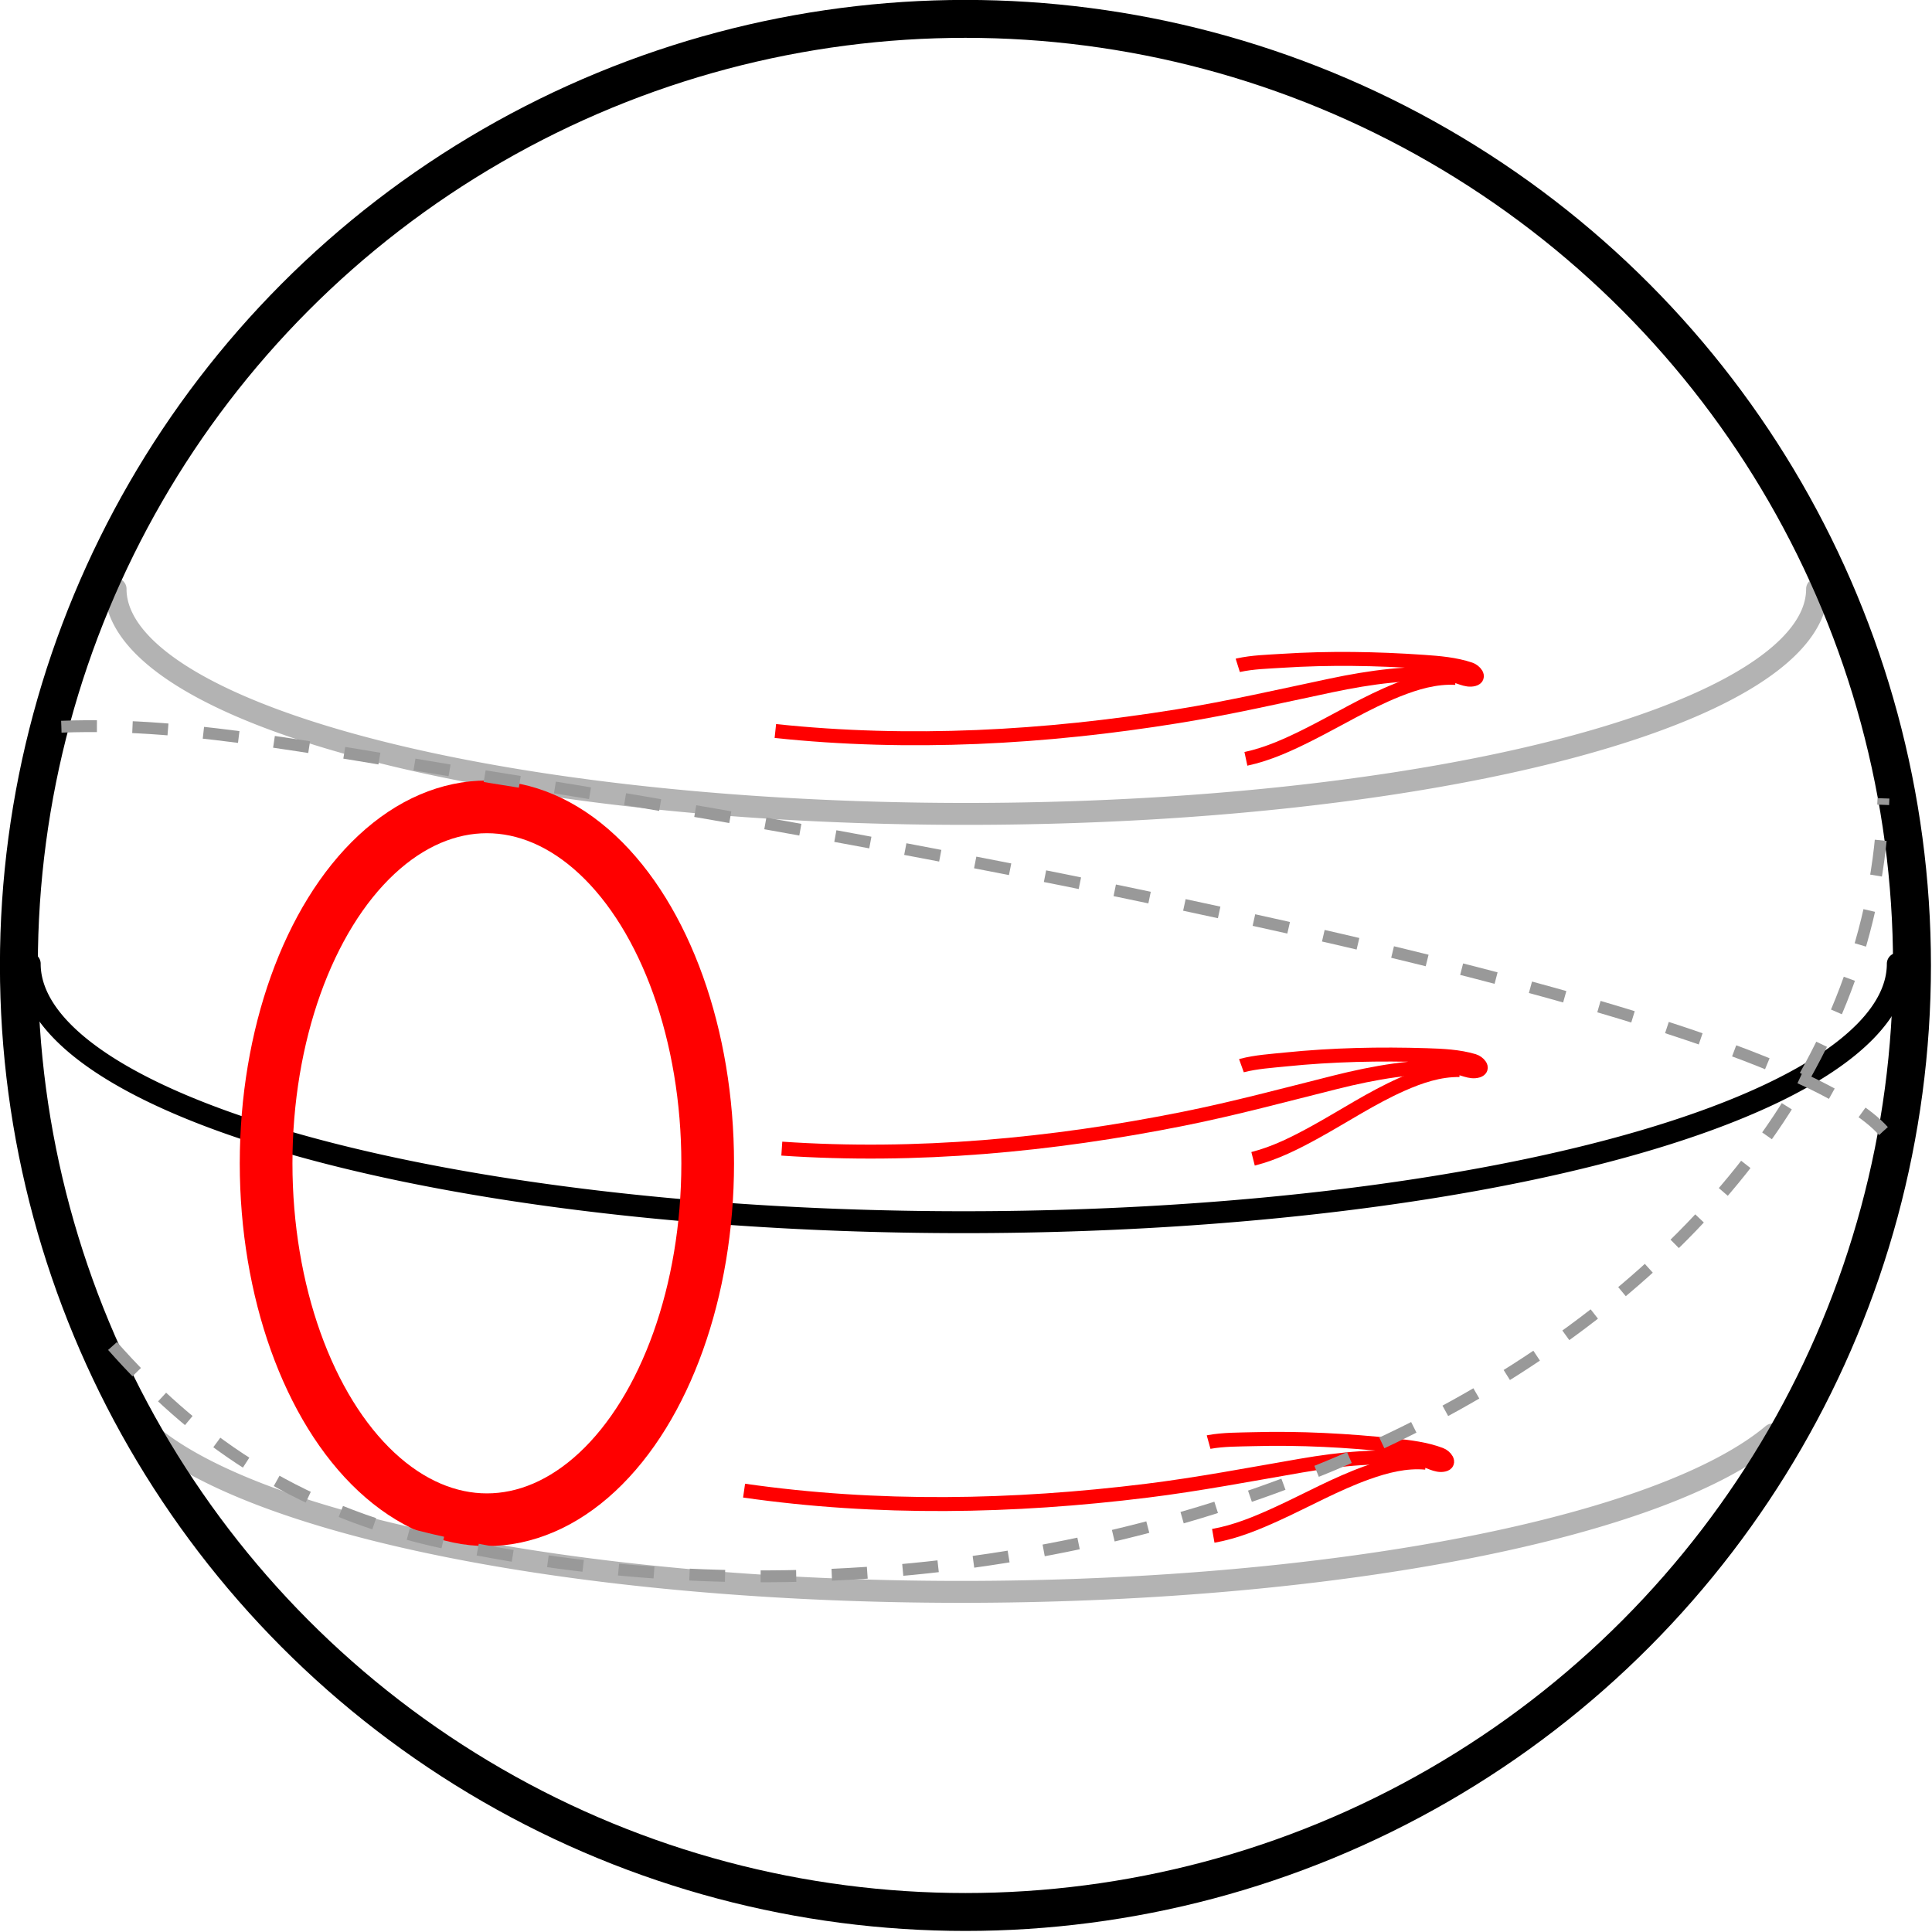 <?xml version="1.0" encoding="UTF-8" standalone="no"?>
<!-- Created with Inkscape (http://www.inkscape.org/) -->

<svg
   width="75.661mm"
   height="75.661mm"
   viewBox="0 0 75.661 75.661"
   version="1.1"
   id="svg5"
   inkscape:version="1.1.2 (b8e25be833, 2022-02-05)"
   sodipodi:docname="h3world005.svg"
   xmlns:inkscape="http://www.inkscape.org/namespaces/inkscape"
   xmlns:sodipodi="http://sodipodi.sourceforge.net/DTD/sodipodi-0.dtd"
   xmlns:xlink="http://www.w3.org/1999/xlink"
   xmlns="http://www.w3.org/2000/svg"
   xmlns:svg="http://www.w3.org/2000/svg">
  <sodipodi:namedview
     id="namedview7"
     pagecolor="#ffffff"
     bordercolor="#666666"
     borderopacity="1.0"
     inkscape:pageshadow="2"
     inkscape:pageopacity="0.0"
     inkscape:pagecheckerboard="0"
     inkscape:document-units="mm"
     showgrid="false"
     inkscape:snap-global="false"
     fit-margin-top="0"
     fit-margin-left="0"
     fit-margin-right="0"
     fit-margin-bottom="0"
     inkscape:zoom="1.0850589"
     inkscape:cx="143.31019"
     inkscape:cy="166.35041"
     inkscape:window-width="1440"
     inkscape:window-height="838"
     inkscape:window-x="-6"
     inkscape:window-y="-6"
     inkscape:window-maximized="1"
     inkscape:current-layer="layer1"
     scale-x="1" />
  <defs
     id="defs2">
    <inkscape:path-effect
       effect="simplify"
       id="path-effect1713"
       is_visible="true"
       lpeversion="1"
       steps="1"
       threshold="0.001"
       smooth_angles="360"
       helper_size="0"
       simplify_individual_paths="false"
       simplify_just_coalesce="false" />
    <inkscape:path-effect
       effect="simplify"
       id="path-effect1709"
       is_visible="true"
       lpeversion="1"
       steps="1"
       threshold="0.001"
       smooth_angles="360"
       helper_size="0"
       simplify_individual_paths="false"
       simplify_just_coalesce="false" />
    <inkscape:path-effect
       effect="simplify"
       id="path-effect1705"
       is_visible="true"
       lpeversion="1"
       steps="1"
       threshold="0.001"
       smooth_angles="360"
       helper_size="0"
       simplify_individual_paths="false"
       simplify_just_coalesce="false" />
    <inkscape:path-effect
       effect="simplify"
       id="path-effect1701"
       is_visible="true"
       lpeversion="1"
       steps="1"
       threshold="0.001"
       smooth_angles="360"
       helper_size="0"
       simplify_individual_paths="false"
       simplify_just_coalesce="false" />
    <inkscape:path-effect
       effect="simplify"
       id="path-effect1697"
       is_visible="true"
       lpeversion="1"
       steps="1"
       threshold="0.001"
       smooth_angles="360"
       helper_size="0"
       simplify_individual_paths="false"
       simplify_just_coalesce="false" />
    <inkscape:path-effect
       effect="simplify"
       id="path-effect1693"
       is_visible="true"
       lpeversion="1"
       steps="1"
       threshold="0.001"
       smooth_angles="360"
       helper_size="0"
       simplify_individual_paths="false"
       simplify_just_coalesce="false" />
  </defs>
  <g
     inkscape:label="图层 1"
     inkscape:groupmode="layer"
     id="layer1"
     transform="translate(-6.183,-7.646)">
    <g
       id="g2729"
       transform="matrix(0.822,0,0,0.822,1.098,1.358)">
      <path
         style="fill:none;stroke:#b3b3b3;stroke-width:1.044;stroke-linecap:round;stroke-miterlimit:4;stroke-dasharray:none"
         id="path1813"
         sodipodi:type="arc"
         sodipodi:cx="52.223743"
         sodipodi:cy="35.708702"
         sodipodi:rx="40.532131"
         sodipodi:ry="10.7173"
         sodipodi:start="0"
         sodipodi:end="3.1415927"
         sodipodi:arc-type="arc"
         d="m 92.756,35.709 a 40.532,10.717 0 0 1 -20.266,9.281 40.532,10.717 0 0 1 -40.532,-1e-6 40.532,10.717 0 0 1 -20.266,-9.281"
         sodipodi:open="true" />
      <path
         style="fill:none;stroke:#b3b3b3;stroke-width:1.044;stroke-linecap:round;stroke-miterlimit:4;stroke-dasharray:none"
         id="path1851"
         sodipodi:type="arc"
         sodipodi:cx="51.9799"
         sodipodi:cy="72.772743"
         sodipodi:rx="40.532131"
         sodipodi:ry="10.7173"
         sodipodi:start="0.3048988"
         sodipodi:end="2.8068554"
         sodipodi:arc-type="arc"
         d="M 90.643,75.99 A 40.532,10.717 0 0 1 52.585,83.489 40.532,10.717 0 0 1 13.697,76.294"
         sodipodi:open="true" />
      <circle
         style="fill:none;stroke:#000000;stroke-width:1.806;stroke-linecap:round"
         id="path846"
         cx="52.182"
         cy="53.645"
         r="45.096" />
      <path
         style="fill:none;stroke:#000000;stroke-width:1.044;stroke-linecap:round;stroke-miterlimit:4;stroke-dasharray:none"
         id="ellipse1076"
         sodipodi:type="arc"
         sodipodi:cx="52.101826"
         sodipodi:cy="53.564884"
         sodipodi:rx="44.499825"
         sodipodi:ry="12.312633"
         sodipodi:start="0"
         sodipodi:end="3.1415927"
         sodipodi:arc-type="arc"
         d="m 96.602,53.565 a 44.5,12.313 0 0 1 -22.25,10.663 44.5,12.313 0 0 1 -44.5,0 A 44.5,12.313 0 0 1 7.602,53.565"
         sodipodi:open="true" />
      <ellipse
         style="fill:none;stroke:#ff0000;stroke-width:2.51;stroke-linecap:round;stroke-miterlimit:4;stroke-dasharray:none"
         id="path1282"
         ry="16.981"
         rx="10.519"
         cy="63.072"
         cx="29.383" />
      <g
         id="g1954"
         transform="translate(-2.438,0.488)">
        <path
           style="fill:none;stroke:#ff0000;stroke-width:0.665;stroke-linecap:butt;stroke-linejoin:miter;stroke-miterlimit:4;stroke-dasharray:none;stroke-opacity:1"
           d="m 45.871,61.885 c 6.403,0.437 12.844,-0.163 19.129,-1.422 2.437,-0.488 4.837,-1.136 7.247,-1.74 1.851,-0.464 3.76,-0.799 5.66,-0.719 0.38,0.016 0.757,0.284 1.124,0.168 0.32,-0.101 0.029,-0.402 -0.194,-0.468 -0.723,-0.214 -1.486,-0.247 -2.235,-0.271 -2.243,-0.071 -4.494,-0.024 -6.726,0.204 -0.695,0.071 -1.4,0.113 -2.079,0.288 0,0 -0.028,0.01 -0.028,0.01"
           id="path1699"
           inkscape:path-effect="#path-effect1701"
           inkscape:original-d="m 45.870661,61.884644 c 8.918504,0.595484 17.378405,-0.713954 25.940554,-3.048992 2.084258,-0.568413 3.877752,-0.676781 6.005827,-0.831543 0.453155,-0.03296 1.362861,0.431252 1.362861,-0.0231 0,-1.007052 -10.271164,-0.464146 -11.411071,-0.0462" />
        <path
           style="fill:none;stroke:#ff0000;stroke-width:0.665;stroke-linecap:butt;stroke-linejoin:miter;stroke-miterlimit:4;stroke-dasharray:none;stroke-opacity:1"
           d="m 68.323,62.37 c 1.053,-0.267 2.029,-0.761 2.975,-1.283 1.369,-0.755 2.678,-1.625 4.109,-2.261 0.867,-0.385 1.796,-0.701 2.756,-0.684"
           id="path1711"
           inkscape:path-effect="#path-effect1713"
           inkscape:original-d="m 68.323216,62.36971 c 3.216523,-0.799706 6.787919,-4.293365 9.840317,-4.227013" />
      </g>
      <use
         x="0"
         y="0"
         xlink:href="#g1954"
         id="use1956"
         transform="rotate(2.148,573.935,44.232)"
         width="100%"
         height="100%" />
      <use
         x="0"
         y="0"
         xlink:href="#use1956"
         id="use1958"
         transform="rotate(2.117,-936.979,20.25)"
         width="100%"
         height="100%" />
      <path
         style="fill:none;stroke:#999999;stroke-width:0.565;stroke-linecap:butt;stroke-linejoin:miter;stroke-miterlimit:4;stroke-dasharray:1.695, 1.695;stroke-dashoffset:0;stroke-opacity:1"
         d="m 9.109,42.272 c 6.34,-0.244 12.924,1.219 22.19,2.682 9.266,1.463 58.522,9.754 64.618,16.581"
         id="path2046" />
      <path
         style="fill:none;stroke:#999999;stroke-width:0.565;stroke-linecap:butt;stroke-linejoin:miter;stroke-miterlimit:4;stroke-dasharray:1.695, 1.695;stroke-dashoffset:0;stroke-opacity:1"
         d="m 11.548,71.777 c 3.719,4.206 8.488,7.814 15.85,9.388 32.856,7.025 67.788,-10.119 68.52,-35.479"
         id="path2048"
         sodipodi:nodetypes="csc" />
    </g>
  </g>
</svg>
